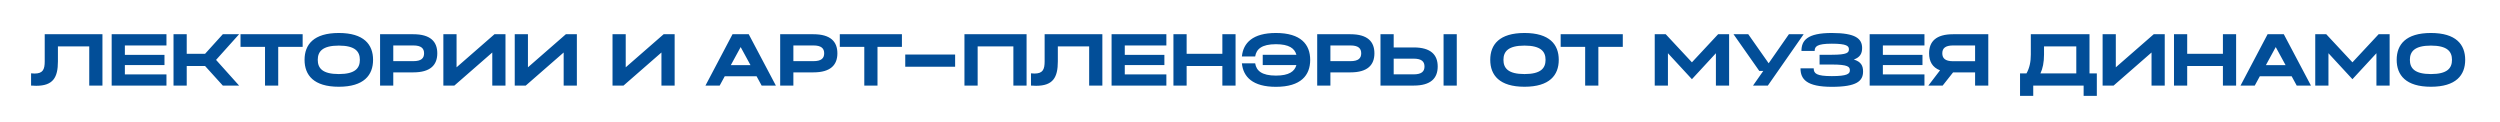 <?xml version="1.0" encoding="UTF-8"?> <svg xmlns="http://www.w3.org/2000/svg" width="818" height="40" viewBox="0 0 818 40" fill="none"><rect width="818" height="40" fill="white"></rect><path d="M14.632 20.08V11.2H33.52V28H29.2V15.184H18.952V20.08C18.952 25.36 17.368 28.072 11.824 28.072C11.296 28.072 10.744 28.048 10.168 28V23.992C10.576 24.04 10.96 24.064 11.32 24.064C14.08 24.064 14.632 22.672 14.632 20.08ZM36.538 28V11.2H54.466V14.872L40.858 14.872V17.944H53.818V21.28H40.858V24.352H54.466V28H36.538ZM67.096 17.608L72.904 11.2H78.232L70.696 19.6L78.232 28L72.904 28L67.096 21.592H61.096V28H56.776V11.2L61.096 11.2V17.608H67.096ZM86.714 15.328H78.698V11.2L99.026 11.2V15.328H91.034V28H86.714V15.328ZM110.859 10.792C119.067 10.792 122.067 14.56 122.067 19.576C122.067 24.592 119.067 28.384 110.859 28.384C102.651 28.384 99.651 24.592 99.651 19.576C99.651 14.56 102.651 10.792 110.859 10.792ZM110.859 24.232C116.211 24.232 117.747 22.312 117.747 19.576C117.747 16.864 116.211 14.92 110.859 14.92C105.507 14.92 103.971 16.864 103.971 19.576C103.971 22.312 105.507 24.232 110.859 24.232ZM124.36 11.2H135.232C140.848 11.2 143.08 13.624 143.08 17.44C143.08 21.256 140.848 23.68 135.232 23.68H128.68V28H124.36V11.2ZM128.68 20.008H135.232C137.848 20.008 138.76 19.048 138.76 17.44C138.76 15.856 137.848 14.872 135.232 14.872H128.68V20.008ZM149.387 11.2V22.024L161.795 11.2H165.395V28H161.075V17.176L148.667 28H145.067V11.2H149.387ZM172.743 11.2V22.024L185.151 11.2L188.751 11.2V28H184.431V17.176L172.023 28H168.423V11.2H172.743ZM204.736 11.2V22.024L217.144 11.2L220.744 11.2V28H216.424V17.176L204.016 28L200.416 28V11.2H204.736ZM247.553 24.952H237.137L235.481 28H230.825L239.681 11.2H244.985L253.865 28H249.209L247.553 24.952ZM239.129 21.304H245.561L242.345 15.4L239.129 21.304ZM255.273 11.2H266.145C271.761 11.2 273.993 13.624 273.993 17.44C273.993 21.256 271.761 23.68 266.145 23.68H259.593V28H255.273V11.2ZM259.593 20.008H266.145C268.761 20.008 269.673 19.048 269.673 17.44C269.673 15.856 268.761 14.872 266.145 14.872H259.593V20.008ZM282.797 15.328H274.781V11.2H295.109V15.328H287.117V28H282.797V15.328ZM312.516 17.848V21.832H296.196V17.848H312.516ZM315.568 28V11.2H335.896V28H331.576V15.184H319.888V28H315.568ZM341.804 20.08V11.2L360.692 11.2V28H356.372V15.184H346.124V20.08C346.124 25.36 344.54 28.072 338.996 28.072C338.468 28.072 337.916 28.048 337.34 28V23.992C337.748 24.04 338.132 24.064 338.492 24.064C341.252 24.064 341.804 22.672 341.804 20.08ZM363.709 28V11.2H381.637V14.872H368.029V17.944H380.989V21.28H368.029V24.352H381.637V28H363.709ZM388.268 17.608H399.956V11.2H404.276V28H399.956V21.592H388.268V28H383.948V11.2H388.268V17.608ZM424.181 21.28H413.165V17.92H424.181C423.605 15.832 421.781 14.464 417.485 14.464C412.829 14.464 411.077 16.072 410.693 18.472H406.349C406.781 14.032 409.901 10.792 417.485 10.792C425.693 10.792 428.693 14.584 428.693 19.6C428.693 24.616 425.693 28.408 417.485 28.408C409.901 28.408 406.781 25.168 406.349 20.728H410.693C411.077 23.128 412.829 24.736 417.485 24.736C421.781 24.736 423.605 23.368 424.181 21.28ZM430.988 11.2H441.86C447.476 11.2 449.708 13.624 449.708 17.44C449.708 21.256 447.476 23.68 441.86 23.68H435.308V28H430.988V11.2ZM435.308 20.008H441.86C444.476 20.008 445.388 19.048 445.388 17.44C445.388 15.856 444.476 14.872 441.86 14.872H435.308V20.008ZM456.015 15.52H462.567C468.183 15.52 470.415 17.944 470.415 21.76C470.415 25.576 468.183 28 462.567 28L451.695 28V11.2H456.015V15.52ZM456.015 24.328L462.567 24.328C465.183 24.328 466.095 23.344 466.095 21.76C466.095 20.176 465.183 19.192 462.567 19.192H456.015V24.328ZM476.655 28H472.335V11.2L476.655 11.2V28ZM498.817 10.792C507.025 10.792 510.025 14.56 510.025 19.576C510.025 24.592 507.025 28.384 498.817 28.384C490.609 28.384 487.609 24.592 487.609 19.576C487.609 14.56 490.609 10.792 498.817 10.792ZM498.817 24.232C504.169 24.232 505.705 22.312 505.705 19.576C505.705 16.864 504.169 14.92 498.817 14.92C493.465 14.92 491.929 16.864 491.929 19.576C491.929 22.312 493.465 24.232 498.817 24.232ZM518.665 15.328H510.649V11.2H530.977V15.328H522.985V28H518.665V15.328ZM545.028 11.2L553.596 20.392L562.164 11.2H565.764V28H561.444V17.416L553.596 25.912L545.748 17.416V28H541.428V11.2H545.028ZM578.44 28H573.592L576.952 23.2H575.632L567.208 11.2L572.032 11.2L578.704 20.704L585.328 11.2H590.152L578.44 28ZM595.364 21.112V17.92H599.372C604.508 17.92 604.964 17.176 604.964 16.12C604.964 15.064 604.268 14.296 599.372 14.296C594.524 14.296 593.756 15.208 593.756 16.672H589.436C589.436 13.264 591.26 10.792 599.372 10.792C607.124 10.792 609.284 12.64 609.284 15.712C609.284 17.488 608.636 18.736 606.572 19.48C608.924 20.2 609.596 21.496 609.596 23.392C609.596 26.512 607.532 28.408 599.372 28.408C591.116 28.408 589.124 25.912 589.124 22.36H593.444C593.444 24.064 594.356 24.904 599.372 24.904C604.508 24.904 605.276 24.112 605.276 23.008C605.276 21.88 604.748 21.112 599.372 21.112H595.364ZM611.754 28V11.2H629.682V14.872L616.074 14.872V17.944L629.034 17.944V21.28H616.074V24.352H629.682V28H611.754ZM639.049 11.2H650.569V28H646.249V23.68H639.049L635.641 28H630.961L634.777 23.008C632.257 22.048 631.201 20.08 631.201 17.44C631.201 13.624 633.433 11.2 639.049 11.2ZM639.049 20.032H646.249V14.872H639.049C636.433 14.872 635.521 15.856 635.521 17.44C635.521 19.048 636.433 20.032 639.049 20.032ZM667.628 24.016H679.364V15.184H668.804V17.848C668.804 20.416 668.372 22.456 667.628 24.016ZM660.956 31.36V24.016H663.068C664.076 22.216 664.484 20.2 664.484 17.848V11.2H683.684V24.016H686.084V31.36H681.764V28H665.276V31.36H660.956ZM692.294 11.2V22.024L704.702 11.2H708.302V28H703.982V17.176L691.574 28H687.974V11.2H692.294ZM715.65 17.608H727.338V11.2L731.658 11.2V28H727.338V21.592H715.65V28L711.33 28V11.2H715.65V17.608ZM749.83 24.952H739.414L737.758 28H733.102L741.958 11.2H747.262L756.142 28H751.486L749.83 24.952ZM741.406 21.304H747.838L744.622 15.4L741.406 21.304ZM761.15 11.2L769.718 20.392L778.286 11.2H781.886V28H777.566V17.416L769.718 25.912L761.87 17.416V28H757.55V11.2H761.15ZM795.402 10.792C803.61 10.792 806.61 14.56 806.61 19.576C806.61 24.592 803.61 28.384 795.402 28.384C787.194 28.384 784.194 24.592 784.194 19.576C784.194 14.56 787.194 10.792 795.402 10.792ZM795.402 24.232C800.754 24.232 802.29 22.312 802.29 19.576C802.29 16.864 800.754 14.92 795.402 14.92C790.05 14.92 788.514 16.864 788.514 19.576C788.514 22.312 790.05 24.232 795.402 24.232Z" fill="#024E98"></path></svg> 